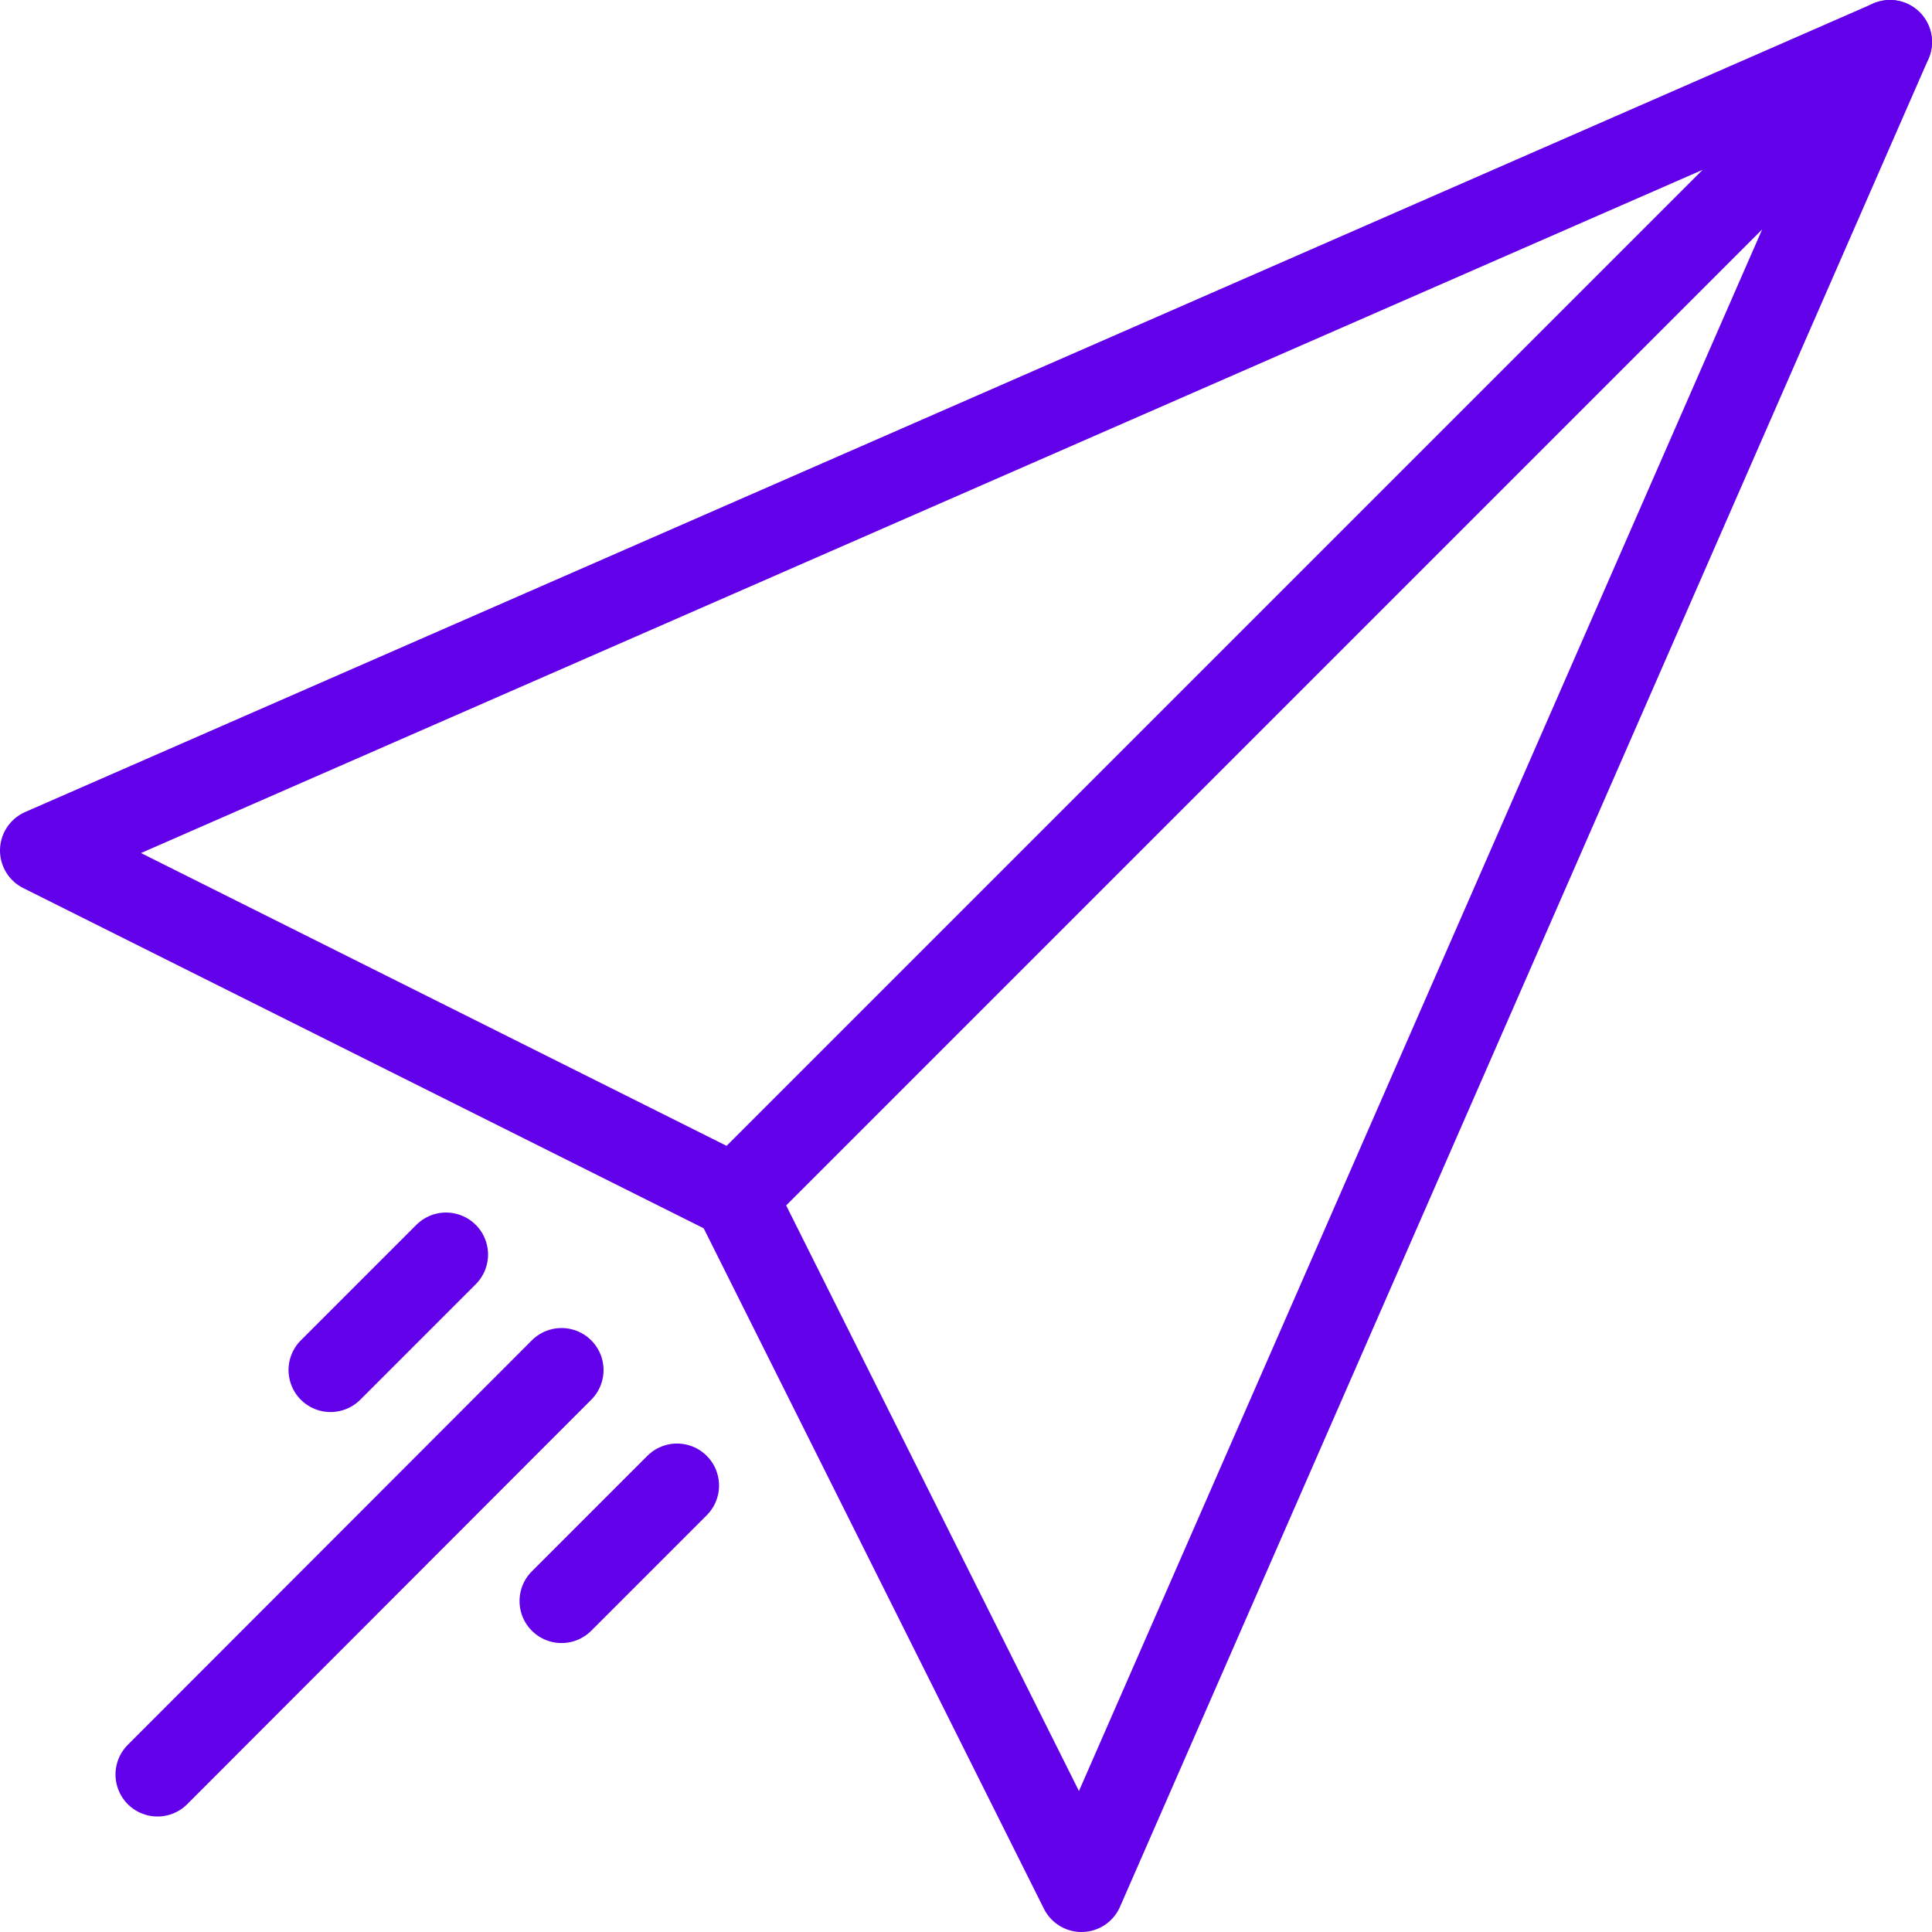 <svg xmlns="http://www.w3.org/2000/svg" viewBox="0 0 46 46"><defs><style>.cls-1,.cls-2{fill:none;stroke:#6200ea;stroke-width:2px;}.cls-1{stroke-linejoin:round;fill-rule:evenodd;}.cls-2{stroke-linecap:round;stroke-miterlimit:10;}</style></defs><title>send</title><g id="Layer_2" data-name="Layer 2"><g id="Layer_1-2" data-name="Layer 1"><polygon class="cls-1" points="45 1 17.5 28.5 1 20.25 45 1"/><polygon class="cls-1" points="45 1 17.5 28.5 25.75 45 45 1"/><line class="cls-2" x1="13.37" y1="32.62" x2="3.75" y2="42.25"/><line class="cls-2" x1="10.62" y1="29.87" x2="7.87" y2="32.62"/><line class="cls-2" x1="16.12" y1="35.37" x2="13.37" y2="38.12"/></g></g></svg>